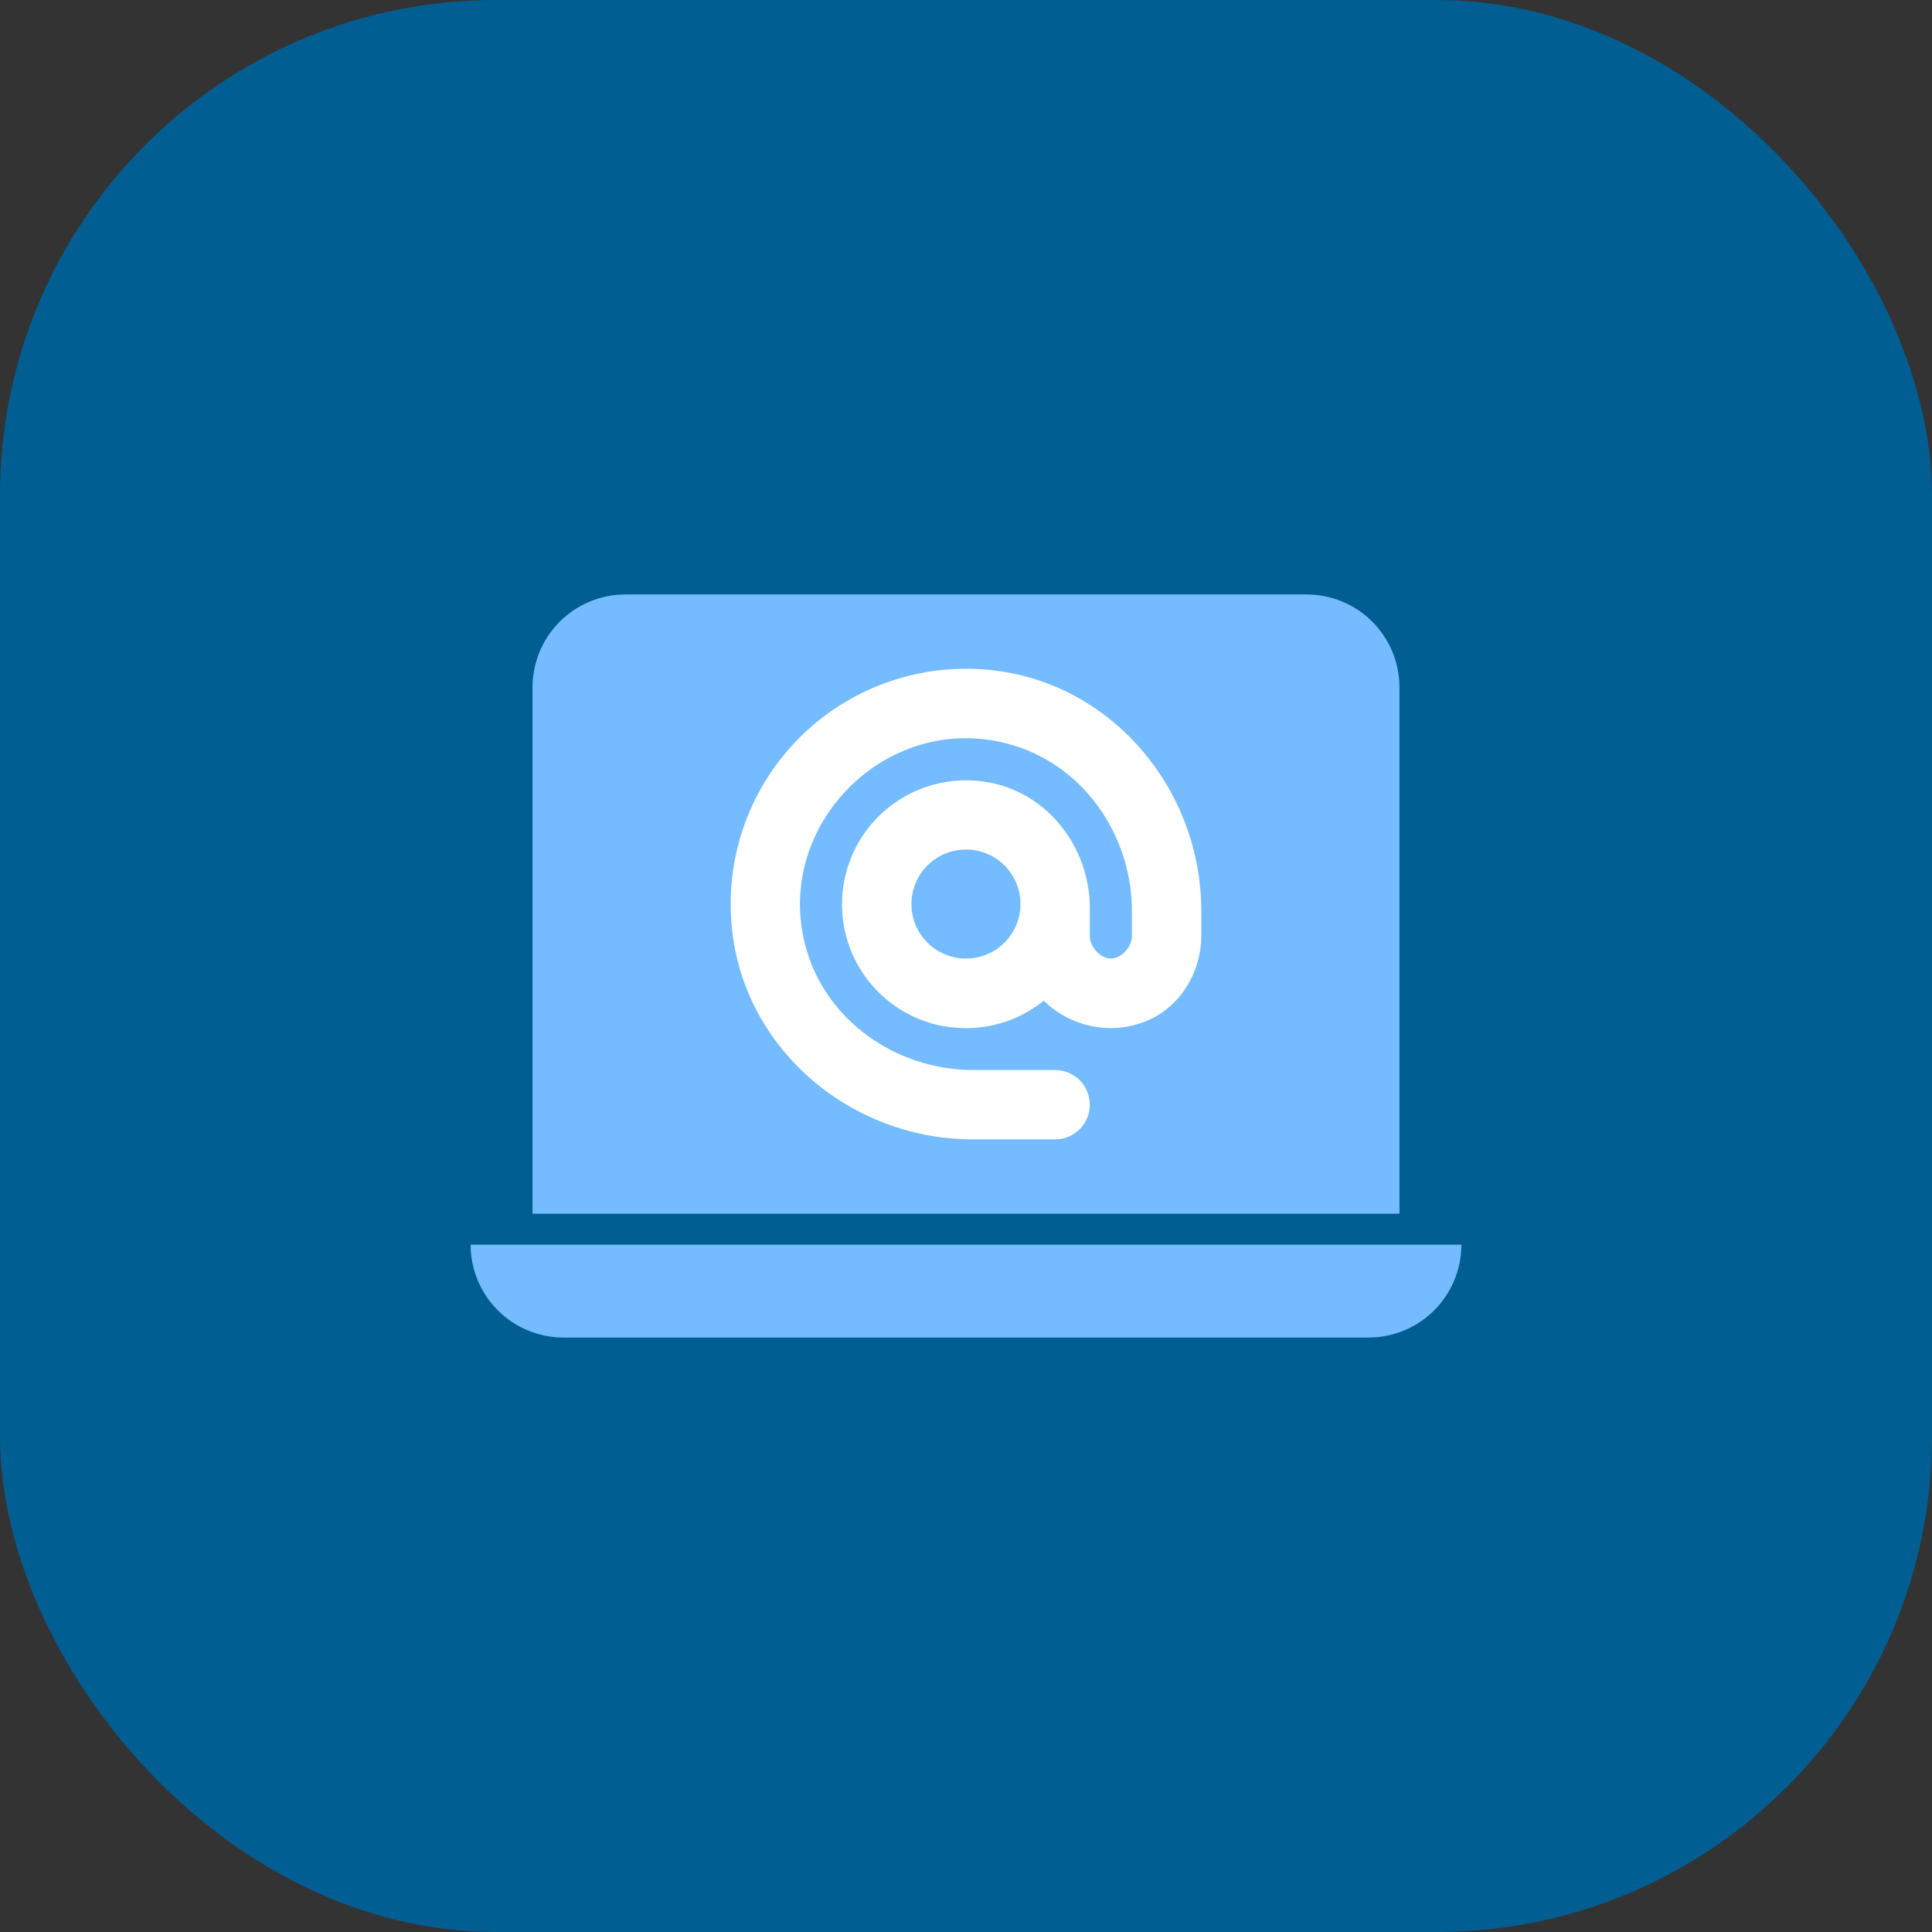 <svg width="78" height="78" viewBox="0 0 78 78" fill="none" xmlns="http://www.w3.org/2000/svg">
<rect x="0" y="0" width="78" height="78" fill="#333333" stroke="none"/>
<rect width="78" height="78" rx="20" fill="#005E93"/>
<path d="M25.25 24C24.255 24 23.302 24.395 22.598 25.098C21.895 25.802 21.5 26.755 21.5 27.75V49H56.5V27.75C56.5 26.755 56.105 25.802 55.402 25.098C54.698 24.395 53.745 24 52.75 24H25.25ZM19 50.25H59C59 51.245 58.605 52.198 57.902 52.902C57.198 53.605 56.245 54 55.25 54H22.75C21.755 54 20.802 53.605 20.098 52.902C19.395 52.198 19 51.245 19 50.25Z" fill="#74BCFF"/>
<path d="M39.647 27.524C38.359 27.43 37.066 27.614 35.856 28.065C34.646 28.515 33.547 29.221 32.634 30.134C31.721 31.047 31.015 32.146 30.565 33.356C30.114 34.566 29.93 35.859 30.024 37.147C30.348 41.908 34.507 45.5 39.278 45.5H42.599C43.094 45.5 43.499 45.095 43.499 44.6C43.499 44.105 43.094 43.7 42.599 43.7H39.295C35.938 43.7 32.859 41.521 32.022 38.272C30.681 33.051 35.542 28.181 40.763 29.531C44.021 30.359 46.2 33.438 46.2 36.795V37.786C46.2 38.497 45.561 39.199 44.849 39.199C44.138 39.199 43.499 38.497 43.499 37.786V36.66C43.499 34.401 41.897 32.367 39.664 32.052C38.954 31.946 38.229 32.012 37.549 32.243C36.87 32.474 36.255 32.865 35.756 33.382C35.258 33.898 34.89 34.527 34.684 35.215C34.477 35.903 34.438 36.63 34.57 37.336C34.728 38.186 35.128 38.973 35.722 39.602C36.316 40.231 37.078 40.675 37.918 40.882C39.575 41.269 41.15 40.738 42.185 39.685C42.986 40.783 44.588 41.359 46.056 40.774C47.262 40.297 48 39.064 48 37.768V36.786C48 32.007 44.408 27.848 39.647 27.524ZM38.998 39.199C37.504 39.199 36.298 37.993 36.298 36.498C36.298 35.004 37.504 33.798 38.998 33.798C40.493 33.798 41.699 35.004 41.699 36.498C41.699 37.993 40.493 39.199 38.998 39.199Z" fill="white" stroke="white"/>
</svg>
